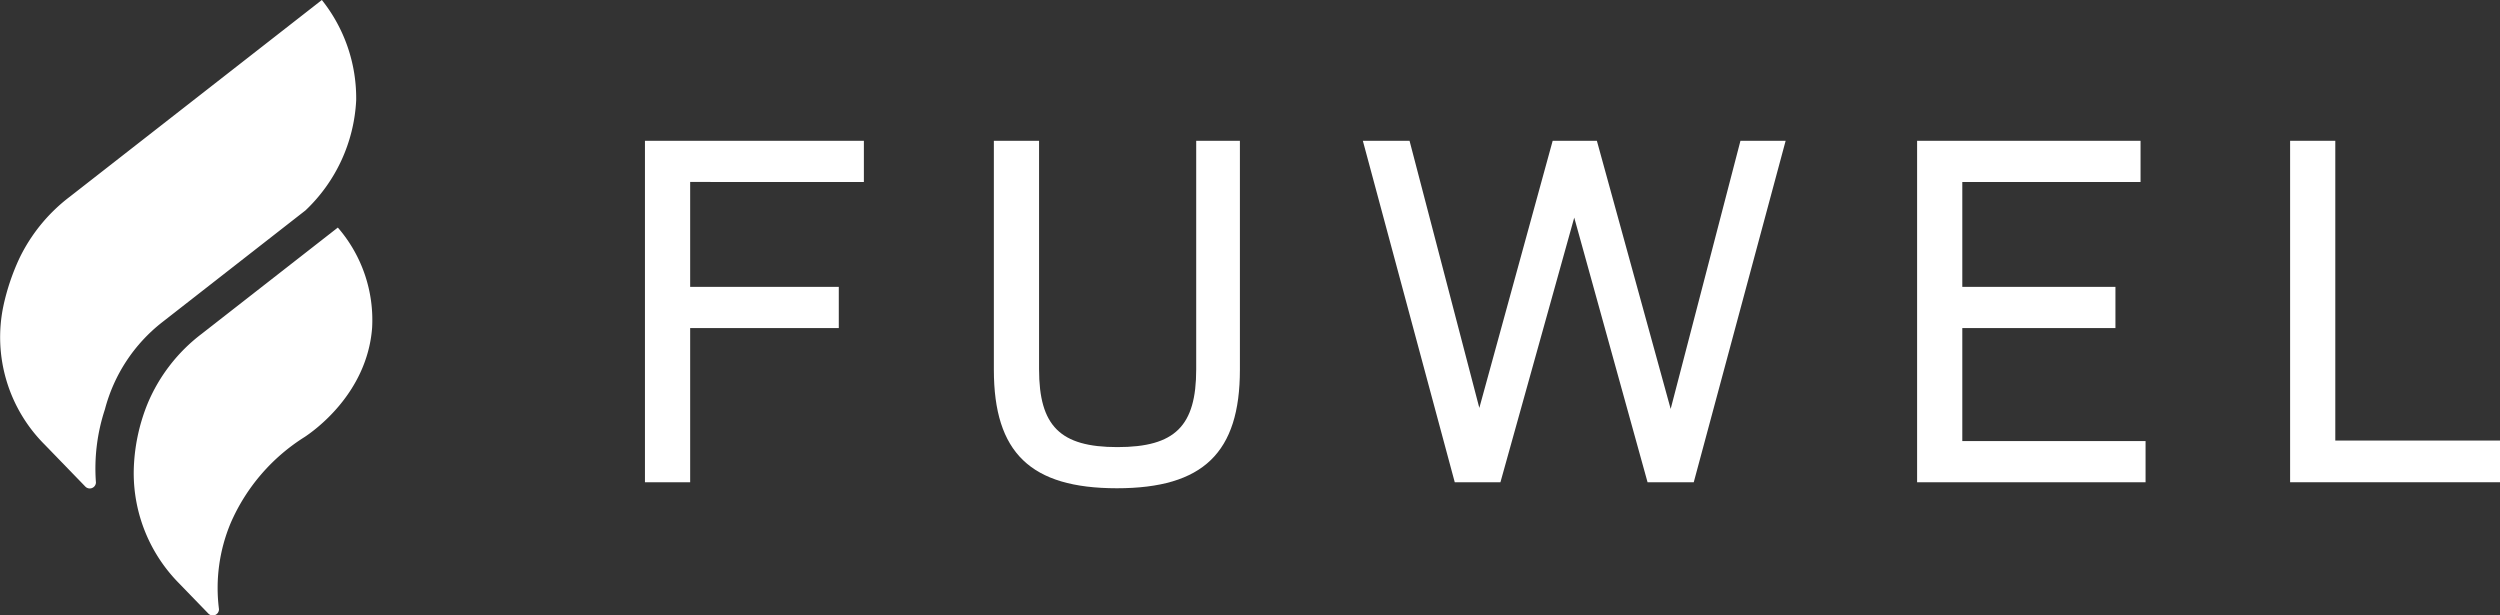 <svg xmlns="http://www.w3.org/2000/svg" xmlns:xlink="http://www.w3.org/1999/xlink" width="206.357" height="50.796" viewBox="0 0 206.357 50.796"><rect x="0" y="0" width="206.357" height="50.796" fill="#333333" stroke="none"/><defs><clipPath id="a"><rect width="206.357" height="50.796" fill="#fff"/></clipPath></defs><path d="M63.47,16.439V25.1H75.738v3.4H63.47V41.224H59.738V13.04H77.809v3.4Z" transform="translate(-6.502 -1.419)" fill="#fff"/><g clip-path="url(#a)"><path d="M92.055,31.94V13.04h3.731V31.9c0,4.683,1.74,6.424,6.465,6.424,4.766,0,6.506-1.74,6.506-6.424V13.04h3.607v18.9c0,6.839-3.026,9.781-10.155,9.781S92.055,38.779,92.055,31.94" transform="translate(-10.019 -1.419)" fill="#fff"/><path d="M161.13,13.04l-7.585,28.184h-3.813L143.68,19.381l-6.092,21.843h-3.771L126.231,13.04h3.855l5.76,22.05L141.9,13.04h3.648l6.092,22.133L157.4,13.04Z" transform="translate(-13.738 -1.419)" fill="#fff"/><path d="M196.427,37.825v3.4H177.569V13.04h18.444v3.4H181.3V25.1H193.94v3.4H181.3v9.326Z" transform="translate(-19.326 -1.419)" fill="#fff"/><path d="M229.443,37.784v3.441H212.118V13.04h3.73V37.784Z" transform="translate(-23.086 -1.419)" fill="#fff"/><path d="M29.232,21.079,17.986,29.857a14.017,14.017,0,0,0-4.433,5.7,15.512,15.512,0,0,0-1.167,5.662v.092a12.932,12.932,0,0,0,3.752,9.142l2.4,2.478a.51.51,0,0,0,.885-.354,13.864,13.864,0,0,1,.969-7.117,15.837,15.837,0,0,1,6.108-7.1c.676-.45,5.142-3.533,5.563-9a11.641,11.641,0,0,0-2.829-8.282" transform="translate(-1.348 -2.294)" fill="#fff"/><path d="M26.567,0,5.747,16.249a14.015,14.015,0,0,0-4.169,5.122A18.632,18.632,0,0,0,.3,25.161l-.022.105A12.529,12.529,0,0,0,3.688,36.7l3.346,3.454a.51.51,0,0,0,.885-.32,15.582,15.582,0,0,1,.741-6.045A13.448,13.448,0,0,1,13.385,26.6l11.831-9.234A13.428,13.428,0,0,0,29.4,8.282,12.99,12.99,0,0,0,26.567,0" transform="translate(0)" fill="#fff"/></g></svg>